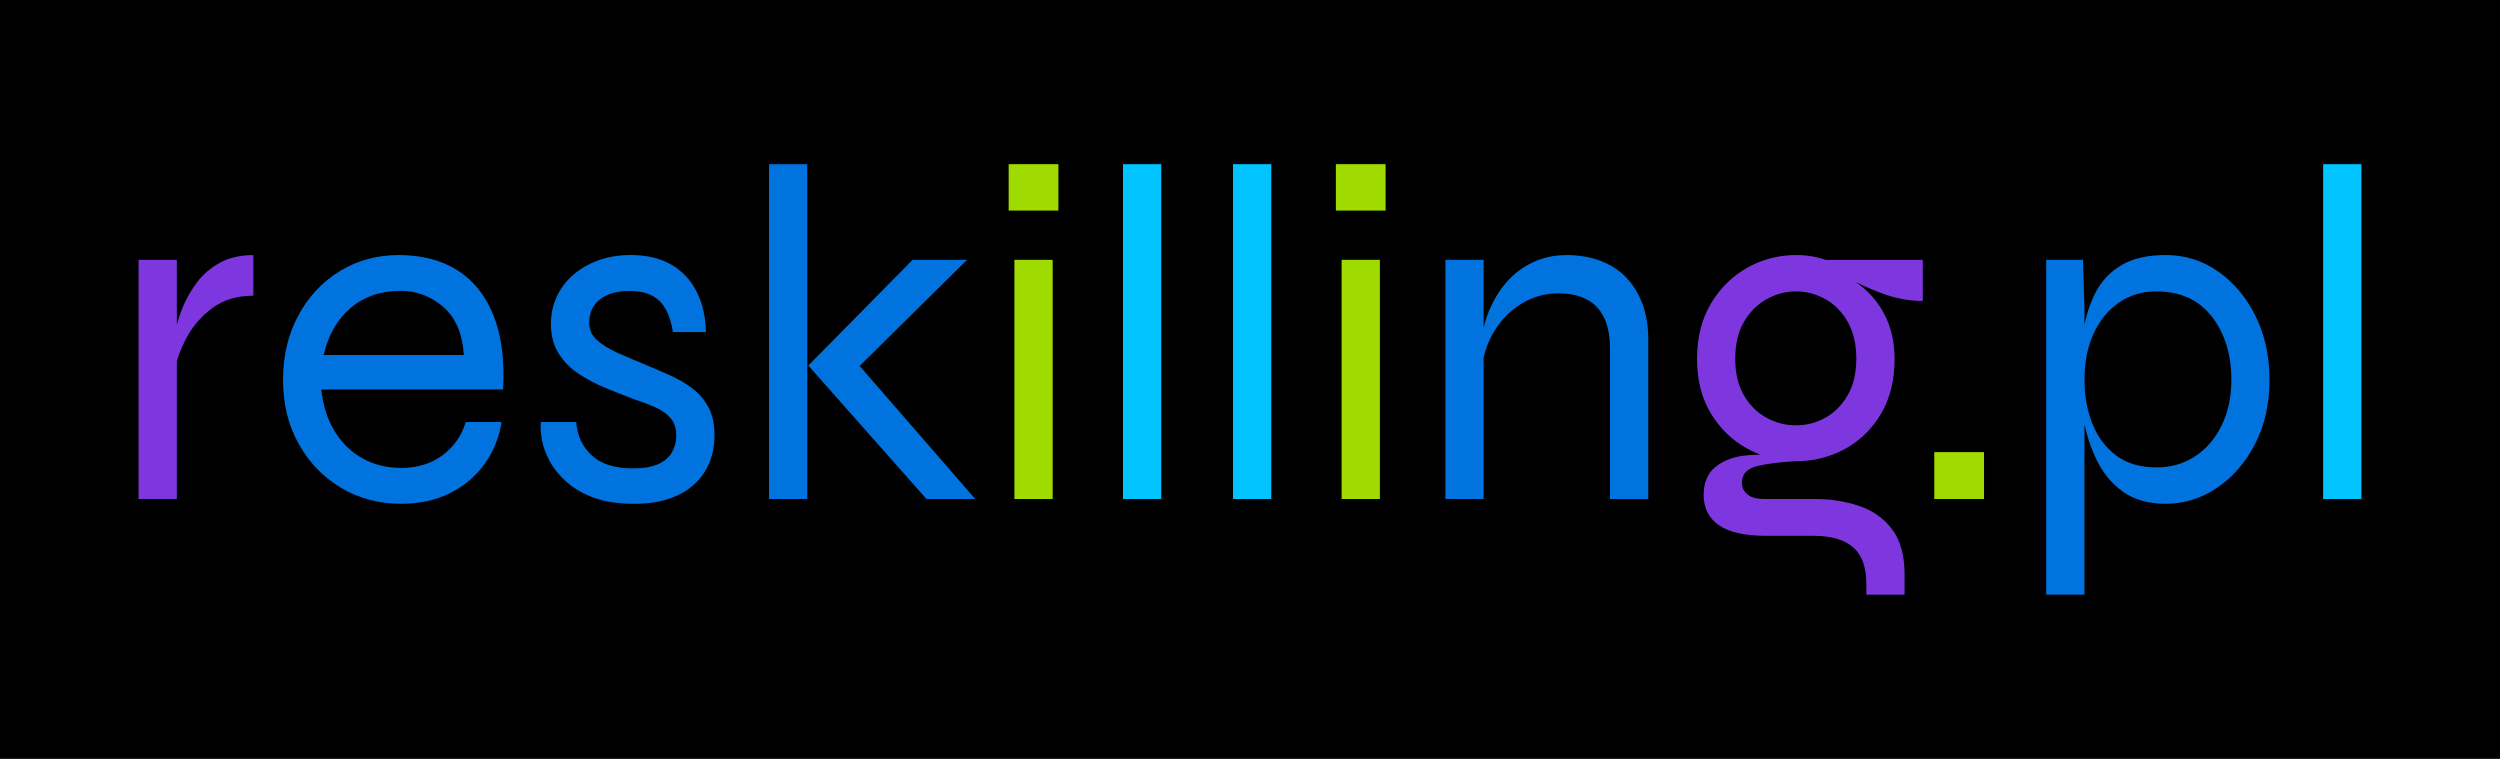 <?xml version="1.0" encoding="UTF-8"?> <svg xmlns="http://www.w3.org/2000/svg" id="b" viewBox="0 0 1615.43 490.35"><defs><style>.e{fill:#00c3ff;}.f{fill:#0073df;}.g{fill:#7e37de;}.h{fill:#9fda00;}</style></defs><g id="c"><g><rect width="1615.43" height="490.35"></rect><g id="d"><g><path class="g" d="m89.55,167.89h24.72v154.55h-24.72v-154.55Zm74.19,23.19c-10.52,0-19.32,2.64-26.43,7.88-7.1,5.25-12.67,11.64-16.69,19.17-4.02,7.53-6.65,14.78-7.88,21.78l-.3-17.92c0-1.86.4-4.94,1.23-9.26.83-4.32,2.36-9.21,4.64-14.68,2.26-5.45,5.3-10.72,9.11-15.76,3.81-5.04,8.71-9.21,14.68-12.52,5.97-3.29,13.18-4.94,21.63-4.94v26.28-.03Z"></path><path class="f" d="m300.96,272.67h23.19c-1.66,10.09-5.3,19.12-10.97,27.05-5.67,7.93-13.1,14.23-22.26,18.85-9.16,4.64-19.73,6.95-31.67,6.95-14.43,0-27.41-3.44-38.95-10.36-11.54-6.9-20.65-16.39-27.36-28.43s-10.04-25.8-10.04-41.26,3.24-29.26,9.74-41.41c6.5-12.15,15.41-21.73,26.73-28.74,11.32-7,24.12-10.52,38.32-10.52,15.03,0,27.76,3.36,38.17,10.04,10.42,6.7,18.12,16.49,23.19,29.36,5.04,12.87,7.05,28.71,6.02,47.46h-117.45c1.03,10.09,3.81,18.97,8.36,26.58,4.54,7.63,10.52,13.55,17.92,17.77,7.43,4.22,15.86,6.32,25.35,6.32,10.52,0,19.42-2.74,26.73-8.18,7.3-5.45,12.32-12.62,14.98-21.48Zm-42.34-84.7c-12.77,0-23.49,3.71-32.15,11.12-8.66,7.43-14.43,17.52-17.32,30.29h90.57c-.83-13.6-5.2-23.89-13.13-30.92-7.93-7-17.27-10.52-27.98-10.52v.03Z"></path><path class="f" d="m349.5,272.67h22.86c.63,8.86,3.97,16.06,10.04,21.63,6.07,5.57,14.88,8.36,26.43,8.36,7,0,12.52-.93,16.54-2.79,4.02-1.86,6.95-4.37,8.81-7.58,1.86-3.19,2.79-6.75,2.79-10.67,0-4.74-1.18-8.51-3.56-11.29-2.36-2.79-5.57-5.09-9.59-6.95s-8.61-3.61-13.75-5.25c-5.97-2.26-12.1-4.69-18.4-7.25-6.3-2.58-12.17-5.67-17.62-9.26-5.47-3.61-9.84-8.03-13.13-13.3-3.29-5.25-4.94-11.59-4.94-19,0-6.17,1.23-12,3.71-17.47,2.48-5.45,6.02-10.19,10.67-14.23,4.64-4.02,10.09-7.15,16.39-9.44,6.27-2.26,13.23-3.39,20.86-3.39,10.29,0,19,2.06,26.13,6.17,7.1,4.12,12.57,9.94,16.39,17.47s5.82,16.24,6.02,26.13h-21.33c-1.46-9.26-4.39-16.01-8.81-20.25-4.44-4.22-10.77-6.32-19-6.32s-14.93,1.86-19.48,5.57c-4.54,3.71-6.8,8.66-6.8,14.83,0,4.54,1.66,8.31,4.94,11.29s7.58,5.67,12.82,8.03c5.25,2.36,10.87,4.79,16.84,7.25,5.97,2.46,11.75,4.94,17.32,7.43,5.57,2.48,10.52,5.37,14.83,8.66s7.78,7.38,10.36,12.2c2.58,4.84,3.86,10.87,3.86,18.09,0,8.66-2.01,16.34-6.02,23.04-4.02,6.7-9.89,11.9-17.62,15.61s-17.17,5.57-28.28,5.57c-10.09,0-18.7-1.28-25.8-3.86-7.1-2.58-13.03-5.97-17.77-10.19s-8.41-8.71-10.97-13.45c-2.58-4.74-4.29-9.36-5.09-13.9-.83-4.54-1.03-8.36-.63-11.44l-.03-.05Z"></path><path class="f" d="m496.92,106.08h24.72v216.36h-24.72V106.08Zm127.97,61.81l-77.27,76.34.63-16.06,81.92,94.26h-31.52l-76.34-86.23,67.38-68.31h35.24-.03Z"></path><path class="h" d="m683.91,106.08v29.99h-32.15v-29.99h32.15Zm-28.43,61.81h24.72v154.55h-24.72v-154.55Z"></path><path class="e" d="m725.65,106.08h24.72v216.36h-24.72V106.08h0Z"></path><path class="e" d="m796.75,106.08h24.72v216.36h-24.72V106.08Z"></path><path class="h" d="m895.35,106.08v29.99h-32.15v-29.99h32.15Zm-28.43,61.81h24.72v154.55h-24.72v-154.55Z"></path><path class="f" d="m933.98,167.89h24.72v154.55h-24.72v-154.55Zm77.9-3.09c8.23,0,15.66,1.23,22.26,3.71s12.15,6.07,16.69,10.82,8.03,10.47,10.52,17.17c2.48,6.7,3.71,14.28,3.71,22.71v103.25h-24.72v-97.07c0-11.95-2.79-20.91-8.36-26.88-5.57-5.97-13.9-8.96-25.05-8.96-8.46,0-16.29,2.16-23.49,6.5-7.23,4.32-13.13,10.26-17.77,17.77-4.64,7.53-7.48,16.24-8.51,26.13l-.3-17.92c1.03-8.66,3.14-16.49,6.32-23.49,3.19-7,7.2-13.03,12.05-18.09,4.84-5.04,10.42-8.91,16.69-11.59,6.27-2.69,12.92-4.02,19.93-4.02l.03-.03Z"></path><path class="g" d="m1160.55,298.02c-10.92,0-21.28-2.64-31.07-7.88s-17.72-12.82-23.79-22.71c-6.07-9.89-9.11-21.73-9.11-35.54s2.99-25.7,8.96-35.71c5.97-9.99,13.8-17.72,23.49-23.19,9.69-5.45,20.2-8.18,31.52-8.18,3.51,0,6.85.25,10.04.78s6.22,1.28,9.11,2.31h62.74v26.58c-8.86,0-17.67-1.66-26.43-4.94-8.76-3.29-16.24-6.7-22.41-10.19l-1.23-1.23c7.2,3.92,13.13,8.56,17.77,13.9,4.64,5.37,8.13,11.39,10.52,18.09,2.36,6.7,3.56,13.95,3.56,21.78,0,13.8-2.94,25.65-8.81,35.54-5.87,9.89-13.65,17.47-23.34,22.71-9.69,5.25-20.2,7.88-31.52,7.88Zm45.43,86.23v-6.8c0-10.92-2.84-18.85-8.51-23.79-5.67-4.94-14.18-7.43-25.5-7.43h-30.92c-6.8,0-12.72-.58-17.77-1.71-5.04-1.13-9.24-2.84-12.52-5.09s-5.77-5.04-7.43-8.36c-1.66-3.29-2.48-7-2.48-11.12,0-7.83,2.36-13.75,7.1-17.77,4.74-4.02,10.62-6.55,17.62-7.58,7-1.03,13.7-1.03,20.1,0l14.83,3.39c-11.12.63-19.73,1.76-25.8,3.39-6.07,1.66-9.11,5.14-9.11,10.52,0,3.09,1.18,5.62,3.56,7.58,2.36,1.96,5.92,2.94,10.67,2.94h32.15c10.72,0,20.5,1.48,29.36,4.49,8.86,2.99,15.96,8.03,21.33,15.16,5.35,7.1,8.03,16.84,8.03,29.21v12.98h-24.72Zm-45.43-109.42c6.8,0,13.13-1.66,19-4.94,5.87-3.29,10.67-8.13,14.38-14.53,3.71-6.37,5.57-14.23,5.57-23.49s-1.81-17.17-5.42-23.64c-3.61-6.5-8.41-11.44-14.38-14.83s-12.37-5.09-19.17-5.09-13.2,1.71-19.17,5.09-10.82,8.31-14.53,14.68c-3.71,6.4-5.57,14.33-5.57,23.79s1.86,17.12,5.57,23.49c3.71,6.4,8.56,11.24,14.53,14.53,5.97,3.29,12.37,4.94,19.17,4.94h.03Z"></path><path class="h" d="m1282.02,292.15v30.29h-32.15v-30.29h32.15Z"></path><path class="f" d="m1322.2,167.89h23.79l.93,32.45v183.93h-24.72v-216.38Zm77.27,157.63c-11.34,0-20.6-2.64-27.81-7.88-7.23-5.25-12.82-12.05-16.84-20.4s-6.85-17.09-8.51-26.28c-1.66-9.16-2.48-17.67-2.48-25.5,0-11.12.78-21.53,2.31-31.22,1.56-9.69,4.27-18.25,8.18-25.65,3.92-7.43,9.54-13.23,16.84-17.47,7.3-4.22,16.74-6.32,28.28-6.32,12.37,0,23.59,3.51,33.68,10.52,10.09,7,18.2,16.59,24.27,28.74,6.07,12.17,9.11,25.98,9.11,41.41s-3.09,29.21-9.26,41.26c-6.17,12.05-14.38,21.53-24.57,28.43-10.19,6.9-21.28,10.36-33.23,10.36h.02Zm-6.17-23.49c9.49,0,17.87-2.41,25.2-7.25,7.3-4.84,13.03-11.54,17.17-20.1,4.12-8.56,6.17-18.3,6.17-29.21,0-16.49-4.22-30.14-12.67-40.96-8.46-10.82-20.4-16.24-35.86-16.24-9.06,0-17.12,2.43-24.12,7.25-7,4.84-12.47,11.54-16.39,20.1-3.92,8.56-5.87,18.5-5.87,29.81,0,10.31,1.71,19.73,5.09,28.28,3.39,8.56,8.51,15.41,15.31,20.55s15.46,7.73,25.98,7.73v.03Z"></path><path class="e" d="m1501.16,106.08h24.72v216.36h-24.72V106.08Z"></path></g></g></g></g></svg> 